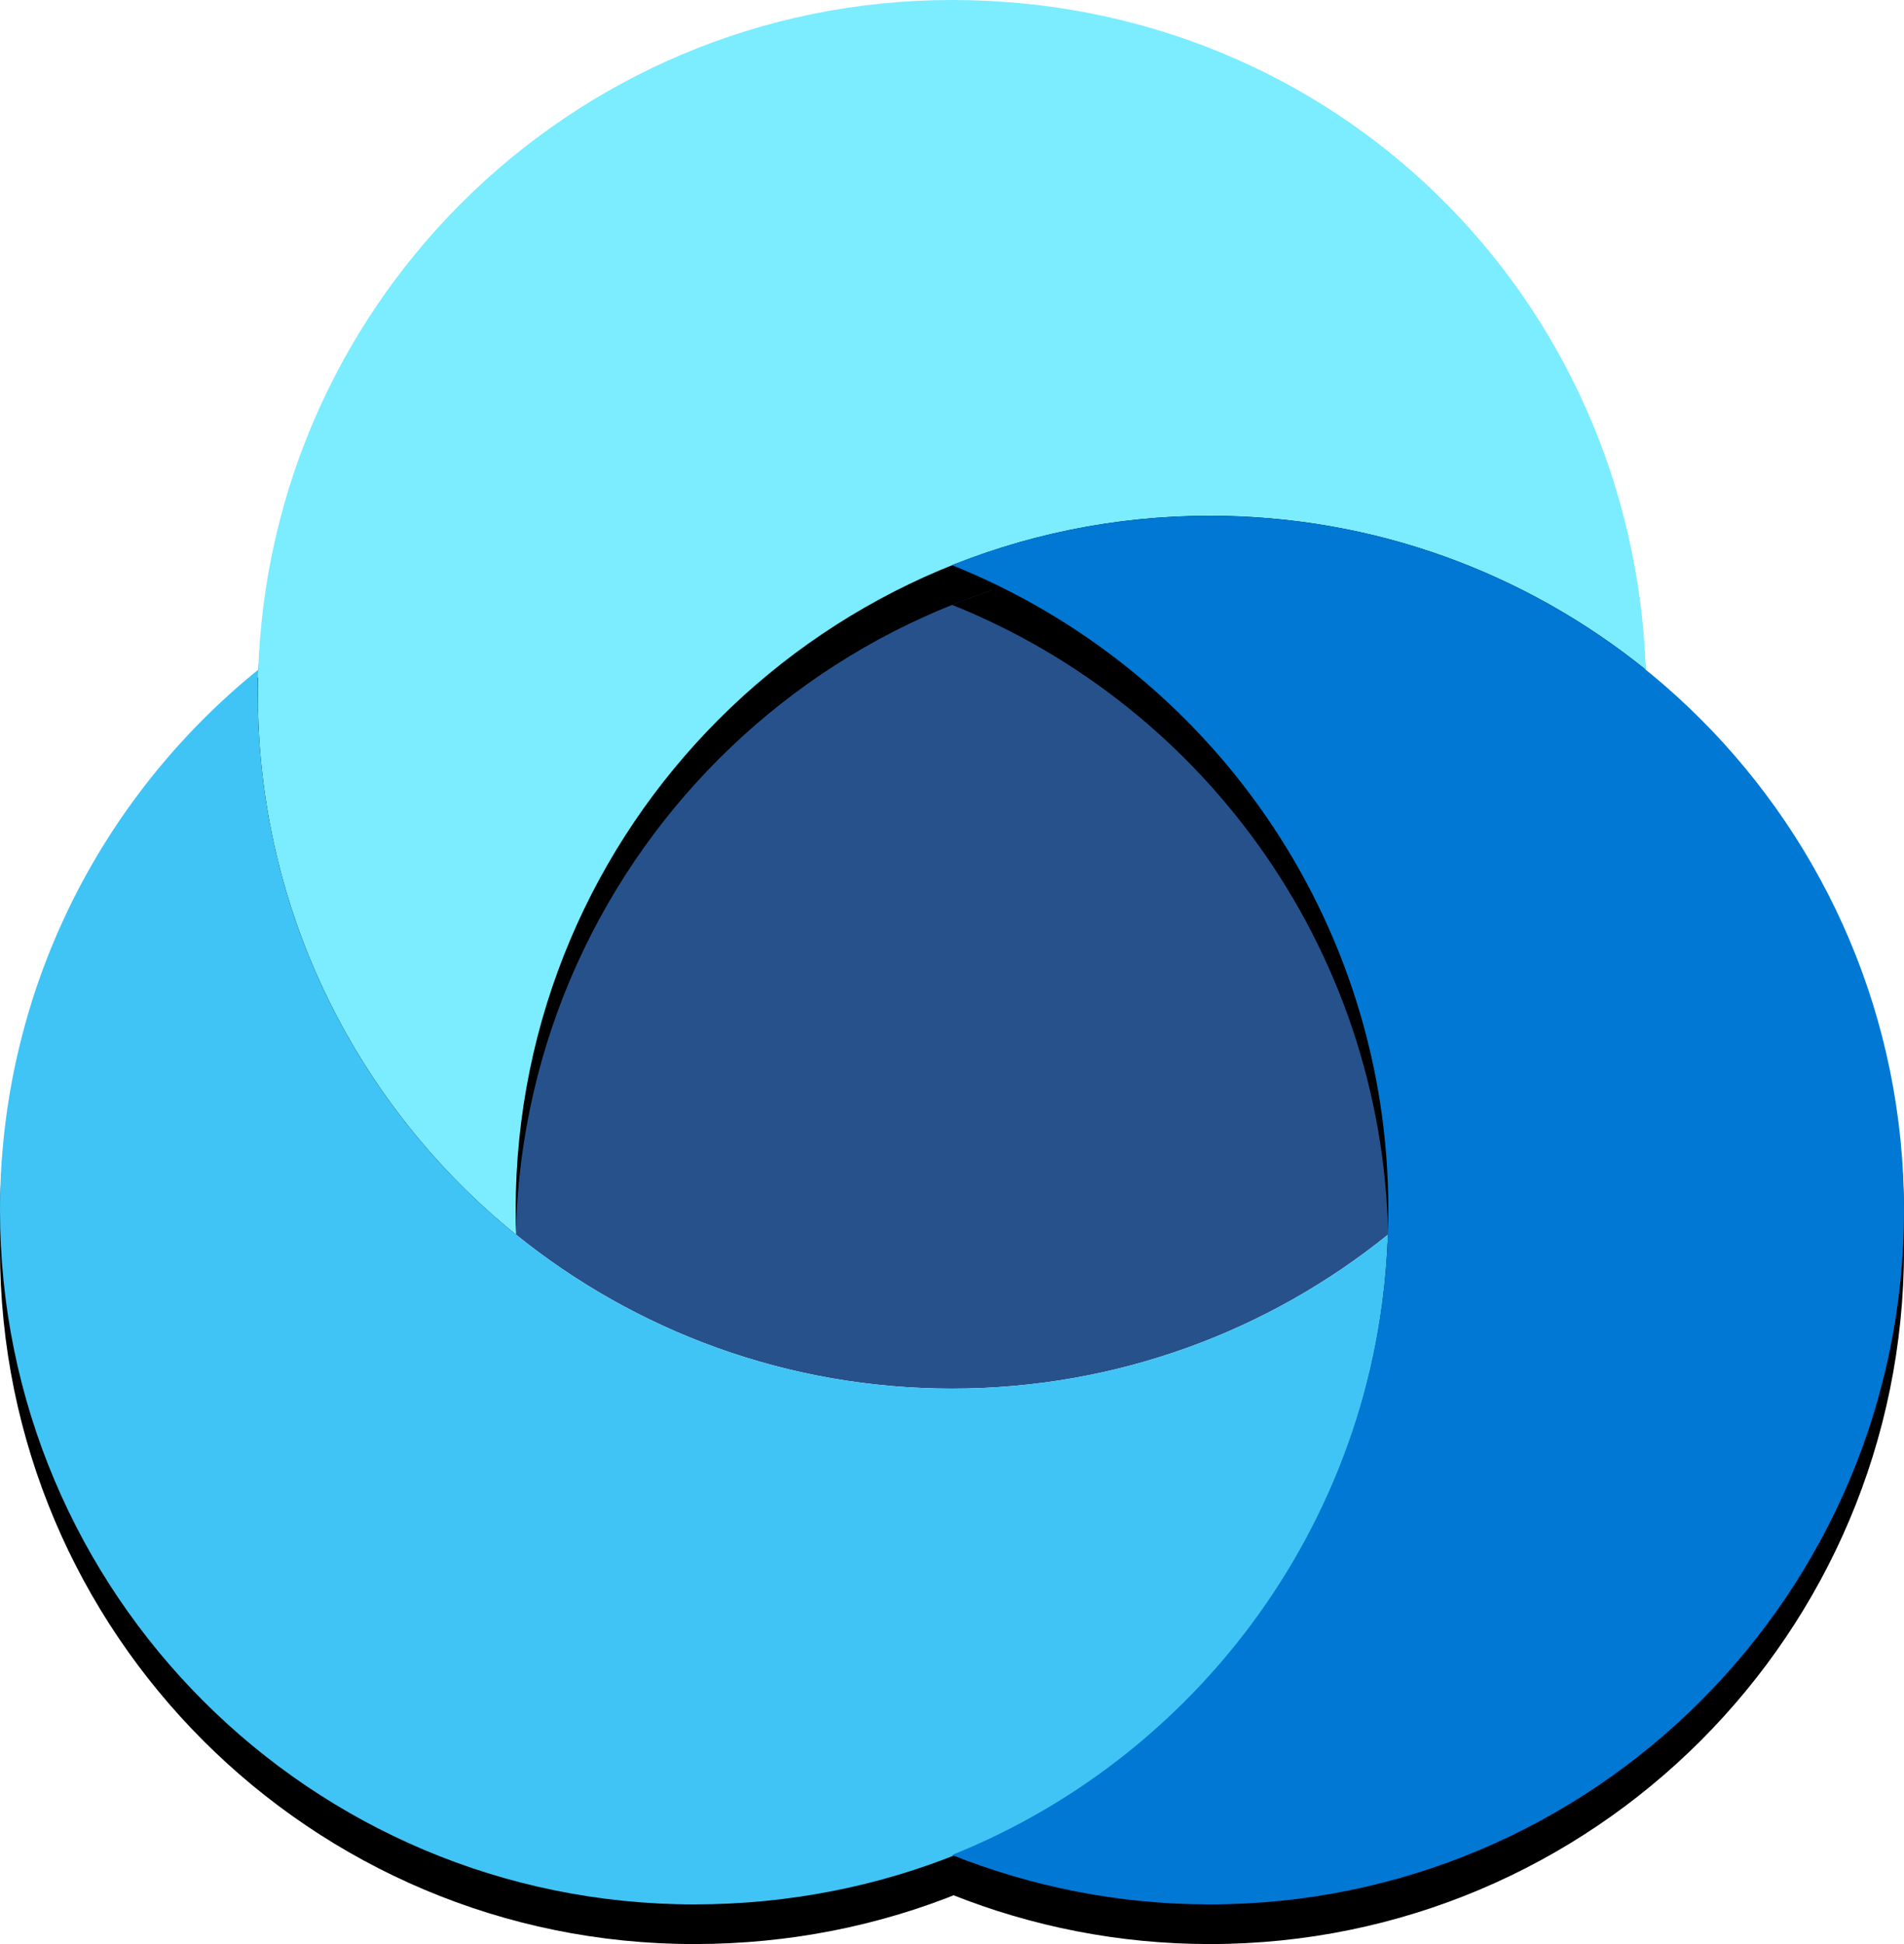 <?xml version="1.0" encoding="UTF-8"?>
<svg id="uuid-50f6b7a9-deb6-4096-ae66-62287cc45bf0" xmlns="http://www.w3.org/2000/svg" xmlns:xlink="http://www.w3.org/1999/xlink" viewBox="0 0 96 98">
  <defs>
    <clipPath id="clippath">
      <rect width="96" height="98" style="fill: none;"/>
    </clipPath>
  </defs>
  <g style="clip-path: url(#clippath);">
    <g>
      <path d="M48,28.49c12.89,5.16,22,17.77,22,32.51,0,.42,0,.83-.02,1.24-6.01,4.85-13.65,7.76-21.98,7.76s-15.97-2.91-21.98-7.76c-.01-.41-.02-.83-.02-1.24,0-14.74,9.11-27.35,22-32.51Z" style="fill: #27518b; fill-rule: evenodd;"/>
      <path d="M82.98,35.76c-6.01-4.85-13.65-7.76-21.98-7.76-19.33,0-35,15.67-35,35,0,.42,0,.83.02,1.24-7.94-6.42-13.02-16.24-13.02-27.24C13,17.67,28.67,2,48,2s34.33,15,34.98,33.76Z"/>
      <path d="M82.98,34.14c-6.01-4.85-13.65-7.76-21.98-7.76-19.33,0-35,15.67-35,35,0,.42,0,.83.02,1.24-7.94-6.42-13.02-16.24-13.02-27.24C13,16.05,28.67.38,48,.38s34.33,15,34.98,33.76Z"/>
      <path d="M82.98,33.76c-6.01-4.85-13.65-7.76-21.98-7.76-19.33,0-35,15.67-35,35,0,.42,0,.83.02,1.24-7.94-6.42-13.02-16.24-13.02-27.24C13,15.67,28.67,0,48,0s34.33,15,34.98,33.76Z" style="fill: #7cecff; fill-rule: evenodd;"/>
      <path d="M69.98,64.24c-6.01,4.85-13.65,7.76-21.98,7.76-19.33,0-35-15.67-35-35,0-.42,0-.83.02-1.24C5.08,42.18,0,51.99,0,63c0,19.33,15.67,35,35,35s34.33-15,34.98-33.76Z"/>
      <path d="M69.98,62.62c-6.01,4.85-13.65,7.76-21.98,7.76-19.33,0-35-15.67-35-35,0-.42,0-.83.02-1.24C5.08,40.56,0,50.38,0,61.38c0,19.33,15.67,35,35,35s34.33-15,34.98-33.76Z"/>
      <path d="M69.98,62.24c-6.01,4.85-13.65,7.76-21.98,7.76-19.33,0-35-15.67-35-35,0-.42,0-.83.02-1.24C5.08,40.18,0,49.99,0,61c0,19.33,15.67,35,35,35s34.33-15,34.98-33.76Z" style="fill: #40c4f5; fill-rule: evenodd;"/>
      <path d="M48,95.51c12.89-5.16,22-17.77,22-32.51s-9.11-27.35-22-32.51c4.02-1.61,8.41-2.49,13-2.49,19.33,0,35,15.67,35,35s-15.67,35-35,35c-4.59,0-8.98-.89-13-2.49Z"/>
      <path d="M48,93.89c12.89-5.16,22-17.77,22-32.51s-9.11-27.35-22-32.51c4.02-1.61,8.41-2.49,13-2.49,19.33,0,35,15.67,35,35s-15.67,35-35,35c-4.59,0-8.98-.88-13-2.49Z"/>
      <path d="M48,93.51c12.89-5.16,22-17.77,22-32.51s-9.11-27.35-22-32.51c4.02-1.61,8.41-2.49,13-2.49,19.33,0,35,15.67,35,35s-15.67,35-35,35c-4.59,0-8.98-.89-13-2.49Z" style="fill: #0078d4; fill-rule: evenodd;"/>
    </g>
  </g>
</svg>